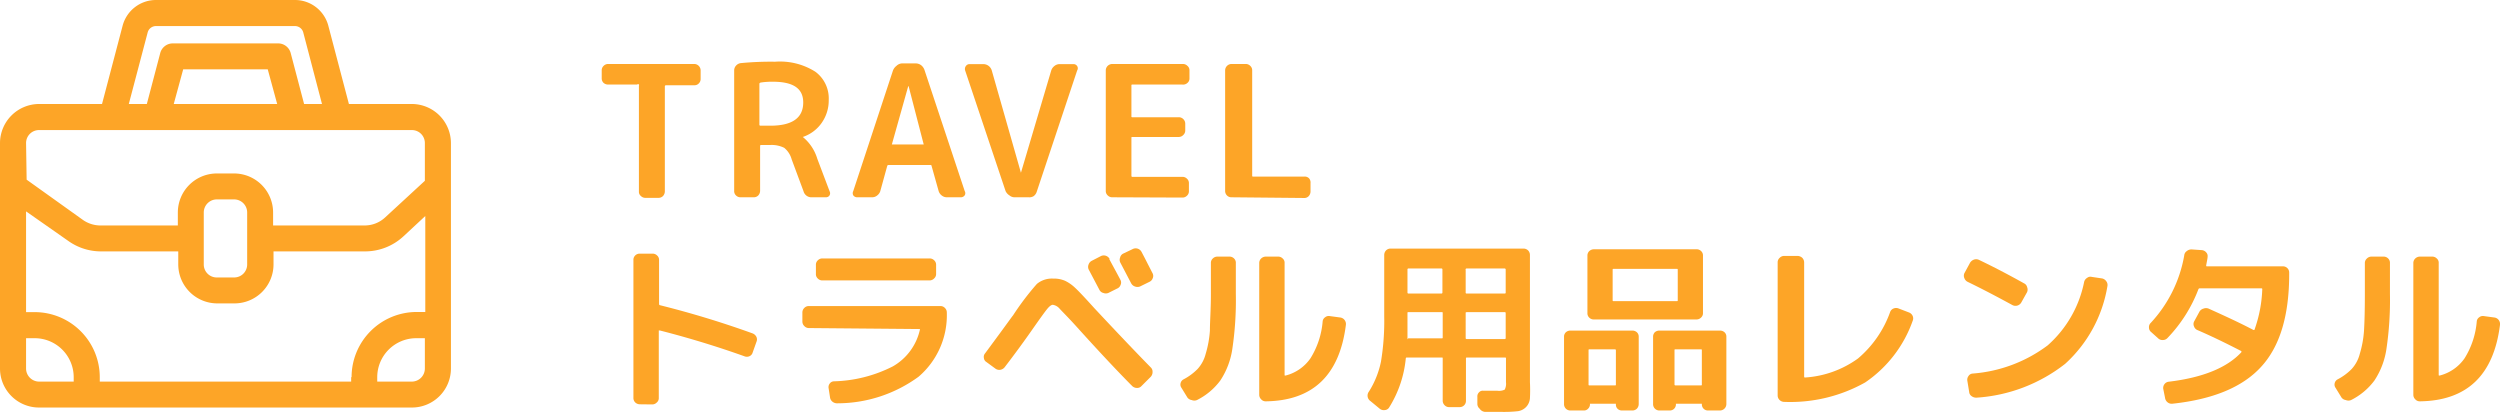 <svg xmlns="http://www.w3.org/2000/svg" viewBox="0 0 177.41 29.21"><defs><style>.cls-1{fill:#fda527;}</style></defs><title>n3</title><g id="レイヤー_2" data-name="レイヤー 2"><g id="レイヤー_1-2" data-name="レイヤー 1"><path class="cls-1" d="M43.16,6a.48.48,0,0,1-.33-.12.44.44,0,0,1-.13-.33V5a.42.42,0,0,1,.13-.32.45.45,0,0,1,.33-.14h6.1a.45.45,0,0,1,.33.14.46.46,0,0,1,.13.32v.6a.44.44,0,0,1-.13.32.42.42,0,0,1-.33.13h-2a.08.08,0,0,0-.08.07v7.46a.49.49,0,0,1-.13.33.44.44,0,0,1-.33.13h-.91a.44.44,0,0,1-.33-.13.39.39,0,0,1-.14-.33V6.08A.06.06,0,0,0,45.22,6Z"/><path class="cls-1" d="M52.55,14a.44.44,0,0,1-.32-.13.42.42,0,0,1-.13-.33V5a.5.5,0,0,1,.13-.34.54.54,0,0,1,.33-.18A22.07,22.07,0,0,1,55,4.38a4.69,4.69,0,0,1,2.86.71,2.35,2.35,0,0,1,.95,2,2.76,2.76,0,0,1-.5,1.63,2.67,2.67,0,0,1-1.34,1s0,0,0,0,0,0,0,0A3.18,3.18,0,0,1,58,11.27l.87,2.3a.3.3,0,0,1,0,.29.29.29,0,0,1-.25.14h-1a.58.58,0,0,1-.6-.43l-.84-2.26a1.59,1.59,0,0,0-.53-.82,2,2,0,0,0-1-.2H54s-.06,0-.06.07v3.18a.49.49,0,0,1-.13.33.44.44,0,0,1-.33.13Zm1.34-8.06V8.85a.07.07,0,0,0,.06.07h.71Q57,8.92,57,7.27c0-1-.72-1.47-2.15-1.47a5.18,5.18,0,0,0-.88.06S53.89,5.89,53.89,5.94Z"/><path class="cls-1" d="M60.81,14a.33.33,0,0,1-.26-.14.32.32,0,0,1,0-.3L63.37,5a.75.75,0,0,1,.24-.32A.61.61,0,0,1,64,4.5h1a.64.64,0,0,1,.37.13.73.73,0,0,1,.23.32l2.86,8.61a.29.29,0,0,1,0,.3.33.33,0,0,1-.27.14h-1a.57.57,0,0,1-.35-.12.62.62,0,0,1-.23-.32l-.5-1.78s0-.07-.07-.07h-3s-.06,0-.08.07l-.49,1.78a.62.62,0,0,1-.22.31.56.56,0,0,1-.37.13Zm3.64-7.88-1.16,4.13a.08.08,0,0,0,0,0s0,0,0,0h2.26s0,0,0,0a0,0,0,0,0,0,0L64.48,6.12l0,0S64.45,6.11,64.45,6.12Z"/><path class="cls-1" d="M71.36,13.56,68.49,5a.35.35,0,0,1,.05-.31.31.31,0,0,1,.25-.14h1a.62.62,0,0,1,.37.13.64.64,0,0,1,.22.32l2.07,7.26h0L74.6,5a.66.66,0,0,1,.23-.32.58.58,0,0,1,.35-.13h1a.3.3,0,0,1,.26.14.29.29,0,0,1,0,.31l-2.87,8.61a.62.62,0,0,1-.22.31A.58.58,0,0,1,73,14H72a.55.55,0,0,1-.36-.13A.73.73,0,0,1,71.36,13.56Z"/><path class="cls-1" d="M78.94,14a.44.44,0,0,1-.33-.13.42.42,0,0,1-.14-.33V5a.46.46,0,0,1,.13-.32.48.48,0,0,1,.34-.14h5a.45.45,0,0,1,.33.14.4.4,0,0,1,.14.32v.56a.4.4,0,0,1-.14.32A.45.45,0,0,1,83.9,6H80.35a.05.05,0,0,0-.06.06v2.2a.05.05,0,0,0,.06.06h3.29a.44.44,0,0,1,.33.13.45.45,0,0,1,.14.33v.48a.43.43,0,0,1-.14.32.44.44,0,0,1-.33.14H80.35a.05.05,0,0,0-.06.06v2.7s0,.07.06.07H83.9a.44.44,0,0,1,.33.13.41.41,0,0,1,.14.32v.56a.42.42,0,0,1-.14.33.44.44,0,0,1-.33.13Z"/><path class="cls-1" d="M87.4,14a.44.44,0,0,1-.33-.13.45.45,0,0,1-.13-.33V5a.46.46,0,0,1,.46-.46h1a.45.45,0,0,1,.33.14.42.42,0,0,1,.13.32v7.47a.05.05,0,0,0,.06.06h3.66a.42.42,0,0,1,.32.13A.45.45,0,0,1,93,13v.59a.49.49,0,0,1-.13.33.42.42,0,0,1-.33.13Z"/><path class="cls-1" d="M45.4,28.69a.48.48,0,0,1-.32-.13.44.44,0,0,1-.13-.33V18.4A.44.44,0,0,1,45.4,18h.9a.44.44,0,0,1,.33.13.41.41,0,0,1,.14.32v3.13a.08.08,0,0,0,.07.08,67.24,67.24,0,0,1,6.57,2,.51.51,0,0,1,.27.25.43.43,0,0,1,0,.35l-.27.76a.4.4,0,0,1-.23.26.45.45,0,0,1-.36,0q-2.94-1.05-6-1.83c-.05,0-.07,0-.07,0v4.79a.4.4,0,0,1-.14.32.45.45,0,0,1-.33.14Z"/><path class="cls-1" d="M57.4,23.28a.43.43,0,0,1-.32-.14.44.44,0,0,1-.14-.33v-.64a.45.45,0,0,1,.14-.32.42.42,0,0,1,.32-.13h9.33a.42.42,0,0,1,.33.14.44.44,0,0,1,.13.33,5.74,5.74,0,0,1-2,4.54,9.77,9.77,0,0,1-5.76,1.89.52.52,0,0,1-.35-.11.47.47,0,0,1-.18-.32l-.1-.65a.41.41,0,0,1,.08-.32.38.38,0,0,1,.3-.16A9.75,9.75,0,0,0,63.36,26a4,4,0,0,0,1.93-2.65s0,0-.06,0Zm1-4.94h7.56a.44.44,0,0,1,.33.13.42.42,0,0,1,.14.33v.63a.42.42,0,0,1-.14.33.45.45,0,0,1-.33.14H58.37a.44.44,0,0,1-.33-.13.42.42,0,0,1-.14-.34V18.8a.42.42,0,0,1,.14-.33A.44.44,0,0,1,58.37,18.34Z"/><path class="cls-1" d="M70,25.69a.37.37,0,0,1-.18-.29.38.38,0,0,1,.09-.33l1.15-1.56c.52-.71.79-1.09.83-1.13a19.22,19.22,0,0,1,1.69-2.23,1.66,1.66,0,0,1,1.15-.38,2,2,0,0,1,.86.16,2.82,2.82,0,0,1,.71.5c.26.24.71.72,1.36,1.44,1.59,1.7,2.92,3.1,4,4.2a.41.41,0,0,1,.13.32.49.49,0,0,1-.13.35L81,27.4a.4.4,0,0,1-.31.13.5.5,0,0,1-.34-.13q-1.62-1.63-4-4.27c-.58-.64-1-1.05-1.16-1.23a.79.79,0,0,0-.48-.27c-.1,0-.24.1-.41.31s-.47.63-.9,1.24c-.73,1.05-1.43,2-2.09,2.86a.5.5,0,0,1-.31.2.46.46,0,0,1-.36-.08Zm8.72-7.3c.43.8.7,1.29.8,1.49a.4.4,0,0,1,0,.34.43.43,0,0,1-.25.26l-.62.31a.47.47,0,0,1-.35,0,.42.42,0,0,1-.28-.22l-.77-1.46a.45.45,0,0,1,0-.34.47.47,0,0,1,.22-.26l.64-.33a.47.47,0,0,1,.63.19Zm1.65-.71a.47.47,0,0,1,.63.18c.1.19.25.47.43.83l.37.72a.41.41,0,0,1,0,.34.44.44,0,0,1-.23.25l-.67.33a.5.5,0,0,1-.36,0,.47.47,0,0,1-.27-.23l-.78-1.49a.45.45,0,0,1,0-.34.41.41,0,0,1,.21-.27Z"/><path class="cls-1" d="M84.27,28.22l-.43-.7a.39.39,0,0,1-.06-.33.41.41,0,0,1,.21-.27,4,4,0,0,0,1-.74,2.51,2.51,0,0,0,.57-1.07,7.38,7.38,0,0,0,.3-1.65c0-.64.07-1.51.07-2.61V18.67a.41.41,0,0,1,.13-.32.45.45,0,0,1,.32-.14h.87a.44.44,0,0,1,.32.13.42.42,0,0,1,.13.33v2.18a23.55,23.55,0,0,1-.25,3.92A5.51,5.51,0,0,1,86.6,27a4.65,4.65,0,0,1-1.66,1.39.48.48,0,0,1-.37,0A.47.47,0,0,1,84.27,28.22Zm5.56.26a.42.42,0,0,1-.33-.14.45.45,0,0,1-.14-.33V18.67a.44.44,0,0,1,.13-.32.48.48,0,0,1,.34-.14h.86a.44.44,0,0,1,.33.13.39.39,0,0,1,.14.33v7.92c0,.05,0,.07.07.06A3.06,3.06,0,0,0,93,25.42a5.84,5.84,0,0,0,.86-2.6.39.39,0,0,1,.17-.3.4.4,0,0,1,.33-.09l.74.1a.46.46,0,0,1,.31.17.47.47,0,0,1,.1.35Q94.84,28.41,89.83,28.48Z"/><path class="cls-1" d="M97.25,28.46a.47.47,0,0,1-.1-.68A6.39,6.39,0,0,0,98,25.66a17.64,17.64,0,0,0,.23-3.21V18.11a.48.48,0,0,1,.12-.33.45.45,0,0,1,.33-.14h9.44a.48.48,0,0,1,.32.13.47.47,0,0,1,.13.34v9a11.09,11.09,0,0,1,0,1.16,1,1,0,0,1-.28.62,1,1,0,0,1-.58.29,9.06,9.06,0,0,1-1.09.05l-1.22,0A.51.51,0,0,1,105,29a.44.44,0,0,1-.16-.33l0-.51a.39.39,0,0,1,.12-.32.34.34,0,0,1,.31-.11l1,0a.93.93,0,0,0,.51-.08.92.92,0,0,0,.09-.53V25.44a.06.06,0,0,0-.07-.07h-2.7a.06.06,0,0,0-.07.07v3a.44.44,0,0,1-.45.45h-.74a.42.42,0,0,1-.32-.13.45.45,0,0,1-.14-.32v-3c0-.05,0-.07-.06-.07H99.82s-.06,0-.06.07a8,8,0,0,1-1.19,3.49.39.39,0,0,1-.29.17.47.47,0,0,1-.35-.08Zm2.63-5.27c0,.37,0,.65,0,.82s0,0,.07,0h2.37a.05.05,0,0,0,.06-.06V22.21a.05.05,0,0,0-.06-.06H99.94a.05.05,0,0,0-.06.06Zm0-4.06v1.63s0,.07.06.07h2.36s.06,0,.06-.07V19.13a.07.07,0,0,0-.06-.08H99.94A.07.07,0,0,0,99.88,19.13Zm4.13,0v1.63a.06.06,0,0,0,.07.07h2.7a.06.06,0,0,0,.07-.07V19.13a.08.08,0,0,0-.07-.08h-2.7A.08.08,0,0,0,104,19.13Zm0,3.08V24s0,.06.07.06h2.7s.07,0,.07-.06V22.21s0-.06-.07-.06h-2.7S104,22.17,104,22.21Z"/><path class="cls-1" d="M111.44,29.13a.44.44,0,0,1-.32-.13.45.45,0,0,1-.13-.34V23.9a.42.42,0,0,1,.13-.32.47.47,0,0,1,.32-.12h4.4a.47.47,0,0,1,.32.12.42.42,0,0,1,.13.32v4.76a.48.48,0,0,1-.12.33.45.45,0,0,1-.33.14h-.75a.44.44,0,0,1-.3-.12.41.41,0,0,1-.12-.31s0-.05,0-.05h-1.84s0,0,0,.05a.42.42,0,0,1-.13.3.39.39,0,0,1-.29.13Zm9.41-6.92a.41.41,0,0,1-.13.32.45.45,0,0,1-.33.14h-7.28a.44.44,0,0,1-.33-.13.42.42,0,0,1-.13-.33V18.15a.44.44,0,0,1,.13-.33.49.49,0,0,1,.33-.13h7.28a.44.44,0,0,1,.33.13.42.42,0,0,1,.13.33Zm-8.12,2.64v2.44a.05.05,0,0,0,.06.06h1.81c.05,0,.07,0,.07-.06V24.85s0-.06-.07-.06h-1.81A.05.05,0,0,0,112.73,24.85Zm6.33-3.54V19.14a.05.05,0,0,0-.06-.06h-4.5a.05.05,0,0,0-.06.06v2.17a.05.05,0,0,0,.06.06H119A.05.05,0,0,0,119.06,21.31Zm3,2.15a.47.47,0,0,1,.32.12.42.42,0,0,1,.13.32v4.76a.46.46,0,0,1-.45.47h-.87a.43.43,0,0,1-.42-.43s0-.05,0-.05h-1.84s0,0,0,.05a.43.43,0,0,1-.42.43h-.75a.44.44,0,0,1-.32-.13.45.45,0,0,1-.13-.34V23.9a.45.45,0,0,1,.12-.32.48.48,0,0,1,.33-.12Zm-1.29,3.83V24.85a.05.05,0,0,0-.06-.06H118.9c-.05,0-.07,0-.07.06v2.44s0,.06.07.06h1.81A.05.05,0,0,0,120.77,27.29Z"/><path class="cls-1" d="M126.63,28.52a.48.48,0,0,1-.34-.13.45.45,0,0,1-.14-.33V18.63a.42.42,0,0,1,.14-.33.45.45,0,0,1,.33-.14h.94a.53.53,0,0,1,.33.13.48.48,0,0,1,.14.34v8.11s0,.05.06.05a7.18,7.18,0,0,0,3.76-1.35,7.72,7.72,0,0,0,2.29-3.32.42.42,0,0,1,.24-.23.47.47,0,0,1,.35,0l.73.28a.47.47,0,0,1,.27.25.43.43,0,0,1,0,.35,8.84,8.84,0,0,1-3.37,4.37A10.85,10.85,0,0,1,126.63,28.52Z"/><path class="cls-1" d="M139.63,20a.46.46,0,0,1-.23-.26.43.43,0,0,1,0-.35l.39-.72a.53.53,0,0,1,.27-.24.47.47,0,0,1,.35,0c1.05.5,2.12,1.06,3.23,1.68a.39.39,0,0,1,.21.26.46.46,0,0,1,0,.36l-.42.75a.47.47,0,0,1-.29.21.48.48,0,0,1-.35-.05C141.62,21,140.56,20.45,139.63,20Zm9.55-.24a.48.48,0,0,1,.29.2.43.43,0,0,1,.08.35,9.53,9.53,0,0,1-3,5.51,11.39,11.39,0,0,1-6.29,2.4.54.54,0,0,1-.35-.11.39.39,0,0,1-.17-.3l-.13-.79a.43.43,0,0,1,.08-.33.37.37,0,0,1,.29-.18,10.15,10.15,0,0,0,5.33-2A8.13,8.13,0,0,0,147.9,20a.45.45,0,0,1,.21-.28.36.36,0,0,1,.33-.07Z"/><path class="cls-1" d="M153.14,24l-.49-.44a.4.4,0,0,1-.15-.31.41.41,0,0,1,.12-.33A9.39,9.39,0,0,0,155,18.14a.42.42,0,0,1,.18-.32.52.52,0,0,1,.35-.12l.72.05a.45.45,0,0,1,.31.16.37.37,0,0,1,.1.31c0,.11-.05.32-.1.61,0,.05,0,.07.05.07H162a.44.44,0,0,1,.45.45v.11q0,4.42-2,6.58c-1.31,1.43-3.4,2.3-6.29,2.61a.46.46,0,0,1-.34-.1.49.49,0,0,1-.18-.32l-.13-.65a.45.45,0,0,1,.09-.32.42.42,0,0,1,.29-.17c2.43-.29,4.16-1,5.17-2.1,0,0,0-.06,0-.07-1.16-.6-2.2-1.1-3.13-1.5a.43.43,0,0,1-.23-.25.4.4,0,0,1,0-.35l.38-.7a.47.47,0,0,1,.29-.22.49.49,0,0,1,.36,0c1.13.51,2.2,1,3.19,1.52,0,0,0,0,.06,0a9.46,9.46,0,0,0,.56-2.91s0-.05-.06-.05H156.1a.1.1,0,0,0-.09.06A10.22,10.22,0,0,1,153.8,24a.44.44,0,0,1-.32.13A.44.44,0,0,1,153.14,24Z"/><path class="cls-1" d="M166.17,28.22l-.43-.7a.39.39,0,0,1-.06-.33.41.41,0,0,1,.21-.27,4,4,0,0,0,1-.74,2.51,2.51,0,0,0,.57-1.07,7.38,7.38,0,0,0,.3-1.65q.06-1,.06-2.61V18.67a.42.42,0,0,1,.14-.32.45.45,0,0,1,.32-.14h.87a.44.44,0,0,1,.32.13.42.42,0,0,1,.13.33v2.18a23.55,23.55,0,0,1-.25,3.92A5.51,5.51,0,0,1,168.5,27a4.65,4.65,0,0,1-1.66,1.39.48.48,0,0,1-.37,0A.47.47,0,0,1,166.17,28.22Zm5.56.26a.42.42,0,0,1-.33-.14.45.45,0,0,1-.14-.33V18.67a.44.44,0,0,1,.13-.32.48.48,0,0,1,.34-.14h.86a.44.44,0,0,1,.33.13.39.39,0,0,1,.14.33v7.92c0,.05,0,.07.07.06a3.06,3.06,0,0,0,1.77-1.23,5.84,5.84,0,0,0,.86-2.6.39.39,0,0,1,.17-.3.41.41,0,0,1,.33-.09l.74.1a.46.46,0,0,1,.31.17.47.47,0,0,1,.1.35Q176.74,28.41,171.73,28.48Z"/><path class="cls-1" d="M29.23,7.38H24.76L23.3,1.83A2.45,2.45,0,0,0,20.92,0H11.08A2.45,2.45,0,0,0,8.7,1.83L7.24,7.38H2.77A2.78,2.78,0,0,0,0,10.15v16a2.77,2.77,0,0,0,2.77,2.77H29.23A2.77,2.77,0,0,0,32,26.15v-16a2.78,2.78,0,0,0-2.77-2.77ZM24.92,26.77v.31H7.08v-.31a4.62,4.62,0,0,0-4.62-4.62H1.85V15l3,2.1a4,4,0,0,0,2.31.74h5.49v.92a2.77,2.77,0,0,0,2.76,2.77h1.24a2.77,2.77,0,0,0,2.76-2.77v-.92h6.49a4,4,0,0,0,2.72-1.06l1.56-1.45v6.81h-.61a4.62,4.62,0,0,0-4.62,4.62Zm-7.38-8a.92.92,0,0,1-.92.92H15.38a.92.92,0,0,1-.92-.92V15.08a.93.93,0,0,1,.92-.93h1.24a.93.93,0,0,1,.92.93ZM10.48,2.3a.61.61,0,0,1,.6-.45h9.84a.61.61,0,0,1,.6.45l1.33,5.08H21.58l-.95-3.61a.92.92,0,0,0-.89-.69H12.26a.92.92,0,0,0-.89.69l-.95,3.61H9.14Zm9.19,5.08H12.33L13,4.92H19ZM1.85,10.15a.92.92,0,0,1,.92-.92H29.23a.92.92,0,0,1,.92.92v2.68l-2.82,2.6a2.13,2.13,0,0,1-1.46.57H19.38v-.92a2.77,2.77,0,0,0-2.76-2.77H15.38a2.77,2.77,0,0,0-2.76,2.77V16H7.13a2.17,2.17,0,0,1-1.24-.39l-4-2.86Zm.92,16.93a.93.93,0,0,1-.92-.93V24h.61a2.77,2.77,0,0,1,2.77,2.77v.31Zm27.38-.93a.93.93,0,0,1-.92.93H26.77v-.31A2.77,2.77,0,0,1,29.54,24h.61Z"/></g></g></svg>